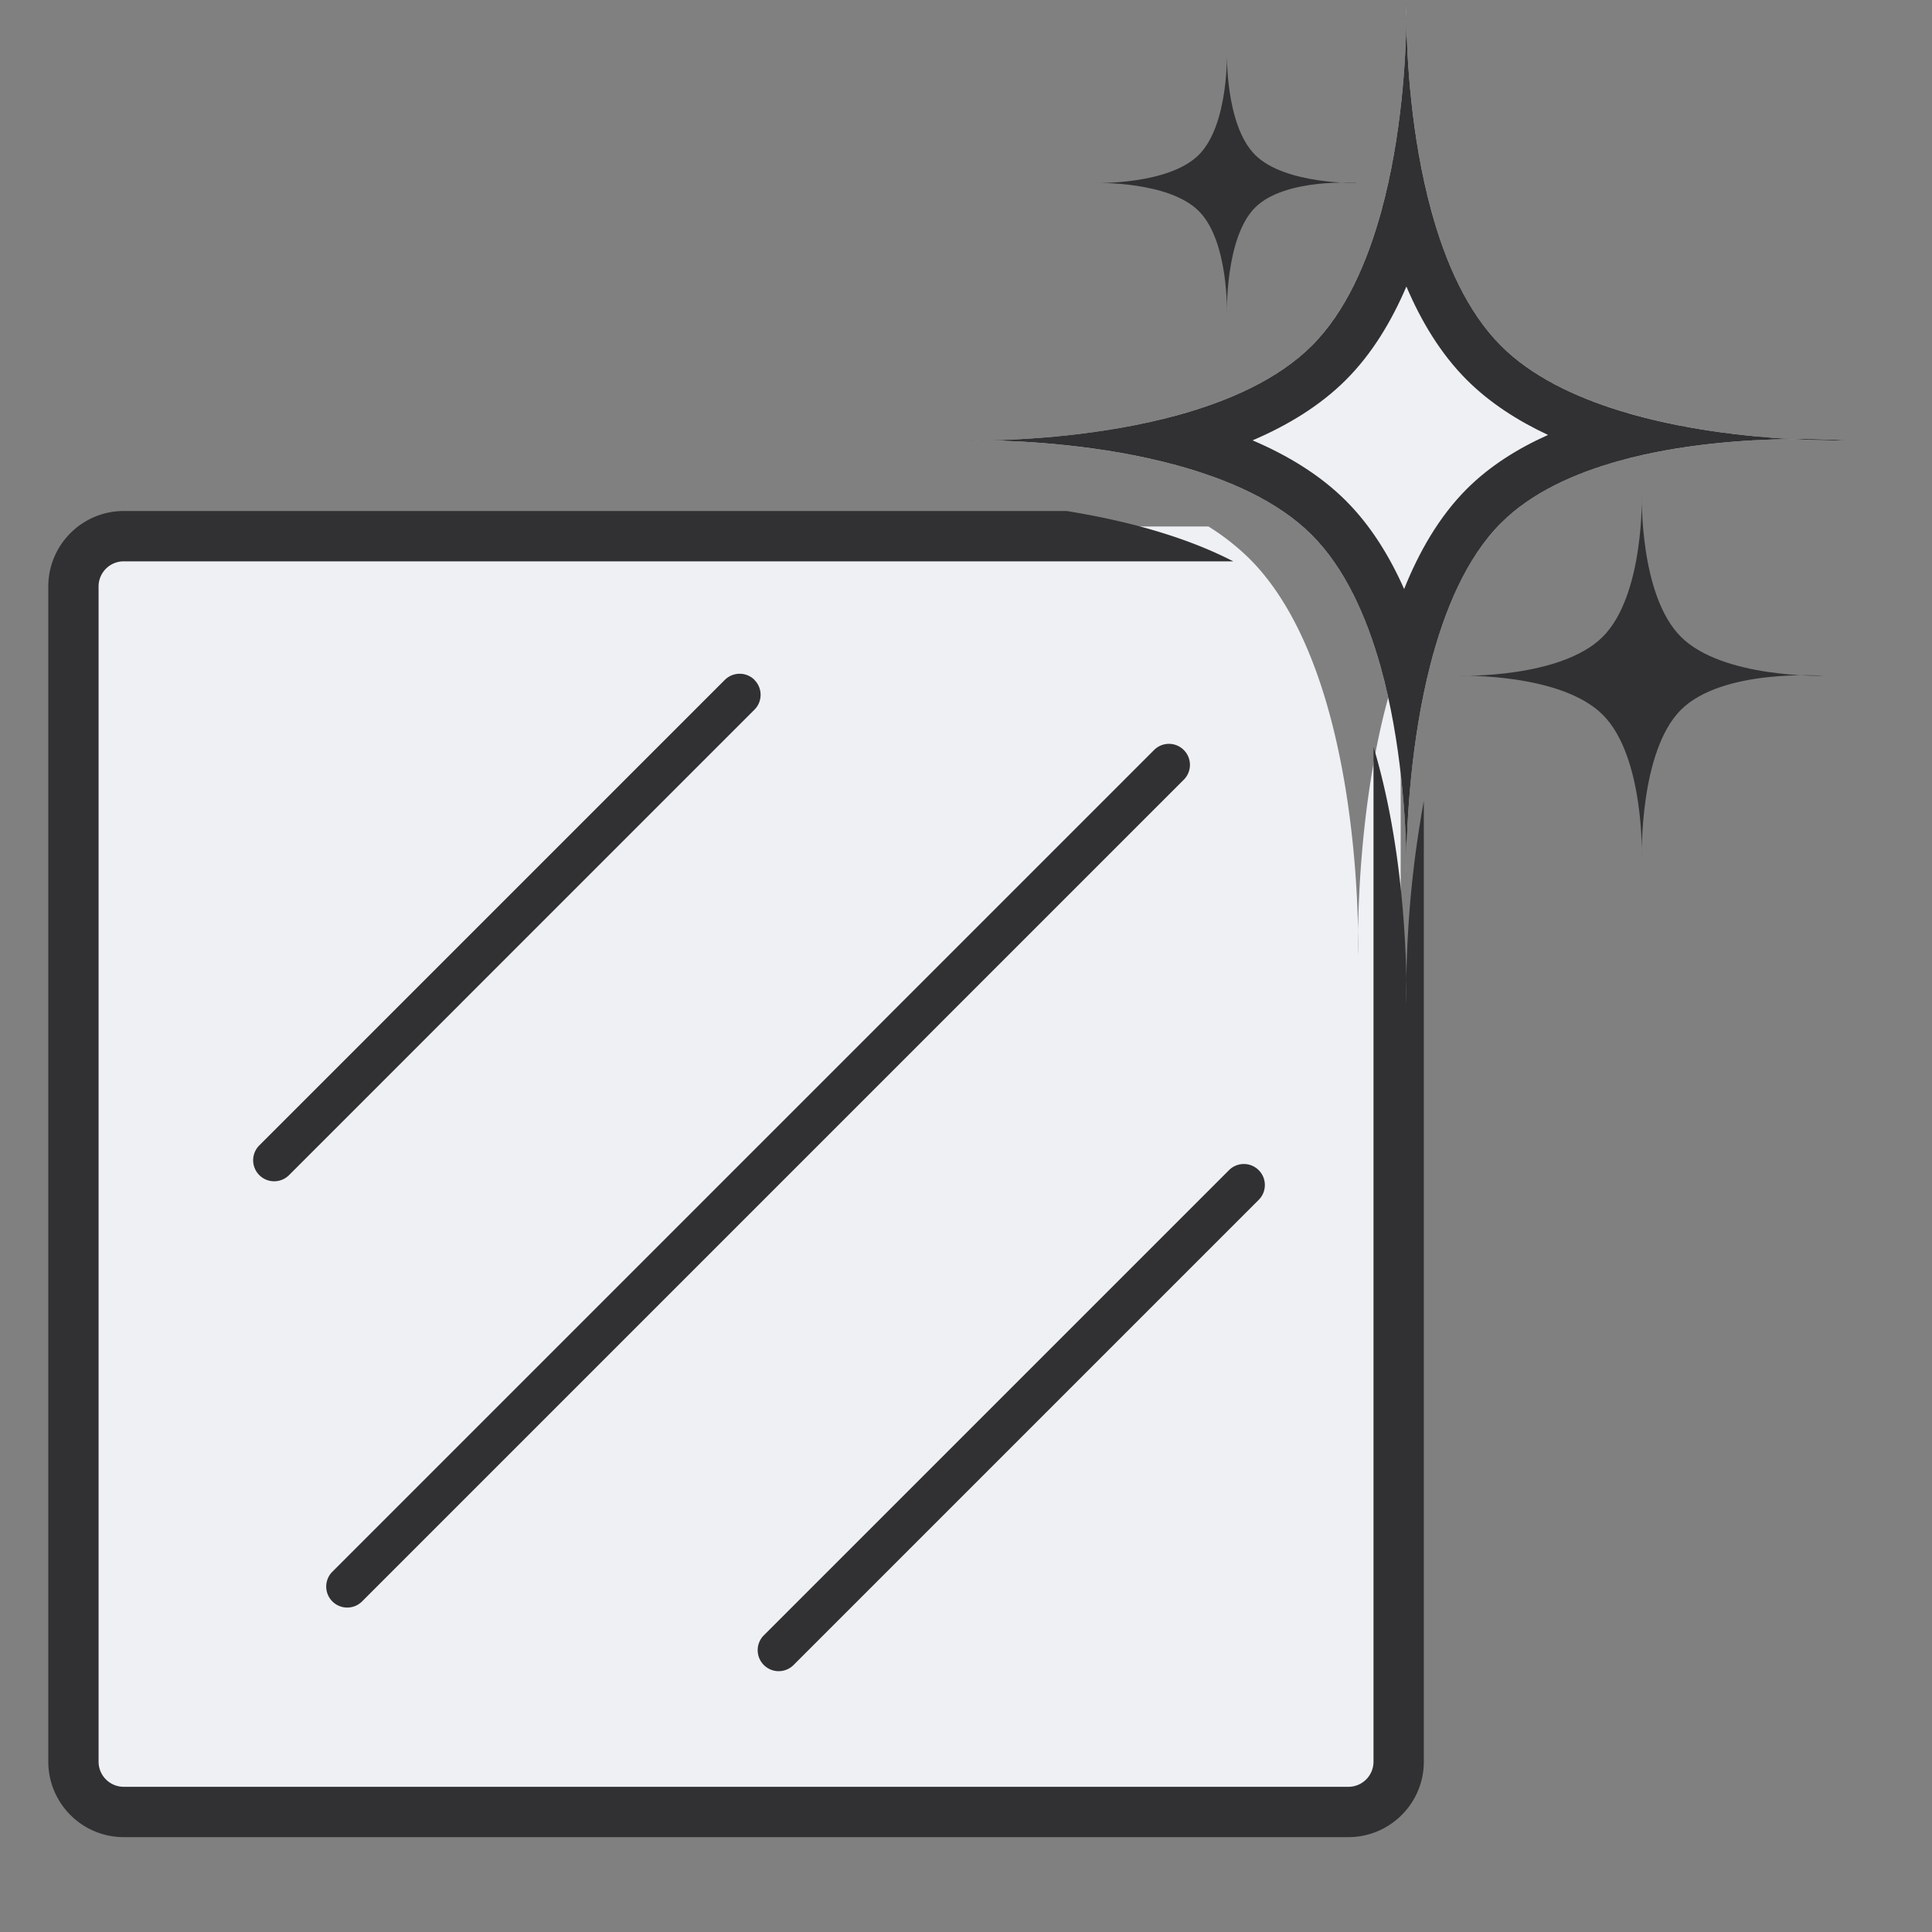 <svg xmlns="http://www.w3.org/2000/svg" width="40" height="40" fill="none" viewBox="0 0 40 40"><rect x="0" y="0" width="40" height="40" fill="#808080" stroke="none"/> <g fill-rule="evenodd" clip-rule="evenodd"> <path fill="#eef0f4" d="M25.021 10.9H2.433a.87.87 0 0 0-.87.87v24.675c0 .48.389.87.87.87H28.13c.48 0 .87-.39.87-.87V13.619c-.748 2.093-.868 4.6-.883 5.651-.025-1.46-.27-5.724-2.244-7.699a4.89 4.89 0 0 0-.852-.67zm3.095 8.37c-.004.318 0 .502 0 .502s.006-.185 0-.502z"/> <path fill="#313133" d="M24.509 15.528c.17.17.17.445 0 .615l-17.02 17.02a.435.435 0 0 1-.615-.615l17.02-17.02c.17-.17.445-.17.615 0zm-8.889-1.45c.17.17.17.445 0 .615L5.984 24.33a.435.435 0 1 1-.615-.616l9.637-9.637c.17-.17.446-.17.616 0zm10.44 10.149c.17.17.17.445 0 .615l-9.638 9.638a.435.435 0 0 1-.615-.615l9.638-9.638c.17-.17.445-.17.615 0z"/> <path fill="#313133" d="M22.08 10.58H2.562C1.7 10.58 1 11.281 1 12.143v24.33c0 .862.7 1.563 1.563 1.563h25.353c.862 0 1.563-.7 1.563-1.563v-19.89a22.198 22.198 0 0 0-.362 3.687c-.015-.917-.117-2.939-.68-4.806v21.01a.52.52 0 0 1-.52.52H2.562a.521.521 0 0 1-.521-.52V12.142a.52.52 0 0 1 .52-.52h22.972c-1.05-.542-2.306-.858-3.455-1.043zm7.037 9.69c-.005.318 0 .502 0 .502s.005-.185 0-.502z"/> </g> <path fill="#eef0f4" d="M29.117 0s-.14 5.06 1.959 7.158c2.098 2.099 7.158 1.959 7.158 1.959s-5.06-.385-7.158 1.713c-2.099 2.099-1.959 7.403-1.959 7.403s.14-5.06-1.958-7.158C25.06 8.977 20 9.117 20 9.117s5.06.14 7.158-1.959C29.257 5.06 29.117 0 29.117 0z"/> <path fill="#313133" fill-rule="evenodd" d="M24.366 9.634c1.062.29 2.092.74 2.793 1.441.683.683 1.129 1.68 1.42 2.714.442 1.575.525 3.236.538 4.006-.004.277 0 .438 0 .438s.005-.161 0-.438c.011-.768.087-2.427.494-4.019.289-1.13.745-2.226 1.465-2.946.623-.624 1.51-1.028 2.446-1.288 1.268-.353 2.63-.44 3.562-.452.694.04 1.15.027 1.15.027s-.456-.035-1.15-.027c-.928-.052-2.283-.196-3.547-.586-.942-.291-1.834-.718-2.461-1.346-.7-.7-1.152-1.73-1.442-2.793-.426-1.558-.505-3.184-.517-3.936.004-.271 0-.429 0-.429s-.004.158 0 .429c-.012.752-.091 2.378-.517 3.936-.29 1.062-.74 2.093-1.441 2.793S25.428 8.31 24.366 8.6c-1.558.425-3.184.505-3.937.517-.27-.005-.429 0-.429 0s.158.004.43 0c.752.012 2.378.09 3.936.517zm1.567-.517c.717.306 1.393.711 1.933 1.251.513.513.905 1.15 1.205 1.827.301-.752.716-1.49 1.297-2.072.478-.477 1.06-.84 1.683-1.118-.623-.291-1.206-.663-1.683-1.14-.54-.54-.945-1.215-1.25-1.933-.307.718-.712 1.394-1.252 1.933-.54.54-1.216.946-1.933 1.252z" clip-rule="evenodd"/> <path fill="#313133" d="M25.402 1.077s-.041 1.505.583 2.129c.624.623 2.128.582 2.128.582s-1.504-.115-2.128.51c-.624.623-.583 2.2-.583 2.2s.042-1.504-.582-2.128c-.624-.624-2.128-.582-2.128-.582s1.504.041 2.128-.582.582-2.129.582-2.129zm8.59 9.153s-.058 2.087.808 2.953 2.953.808 2.953.808-2.088-.159-2.953.707-.808 3.053-.808 3.053.058-2.087-.808-2.952-2.952-.808-2.952-.808 2.087.058 2.952-.808.808-2.953.808-2.953z"/> </svg> 